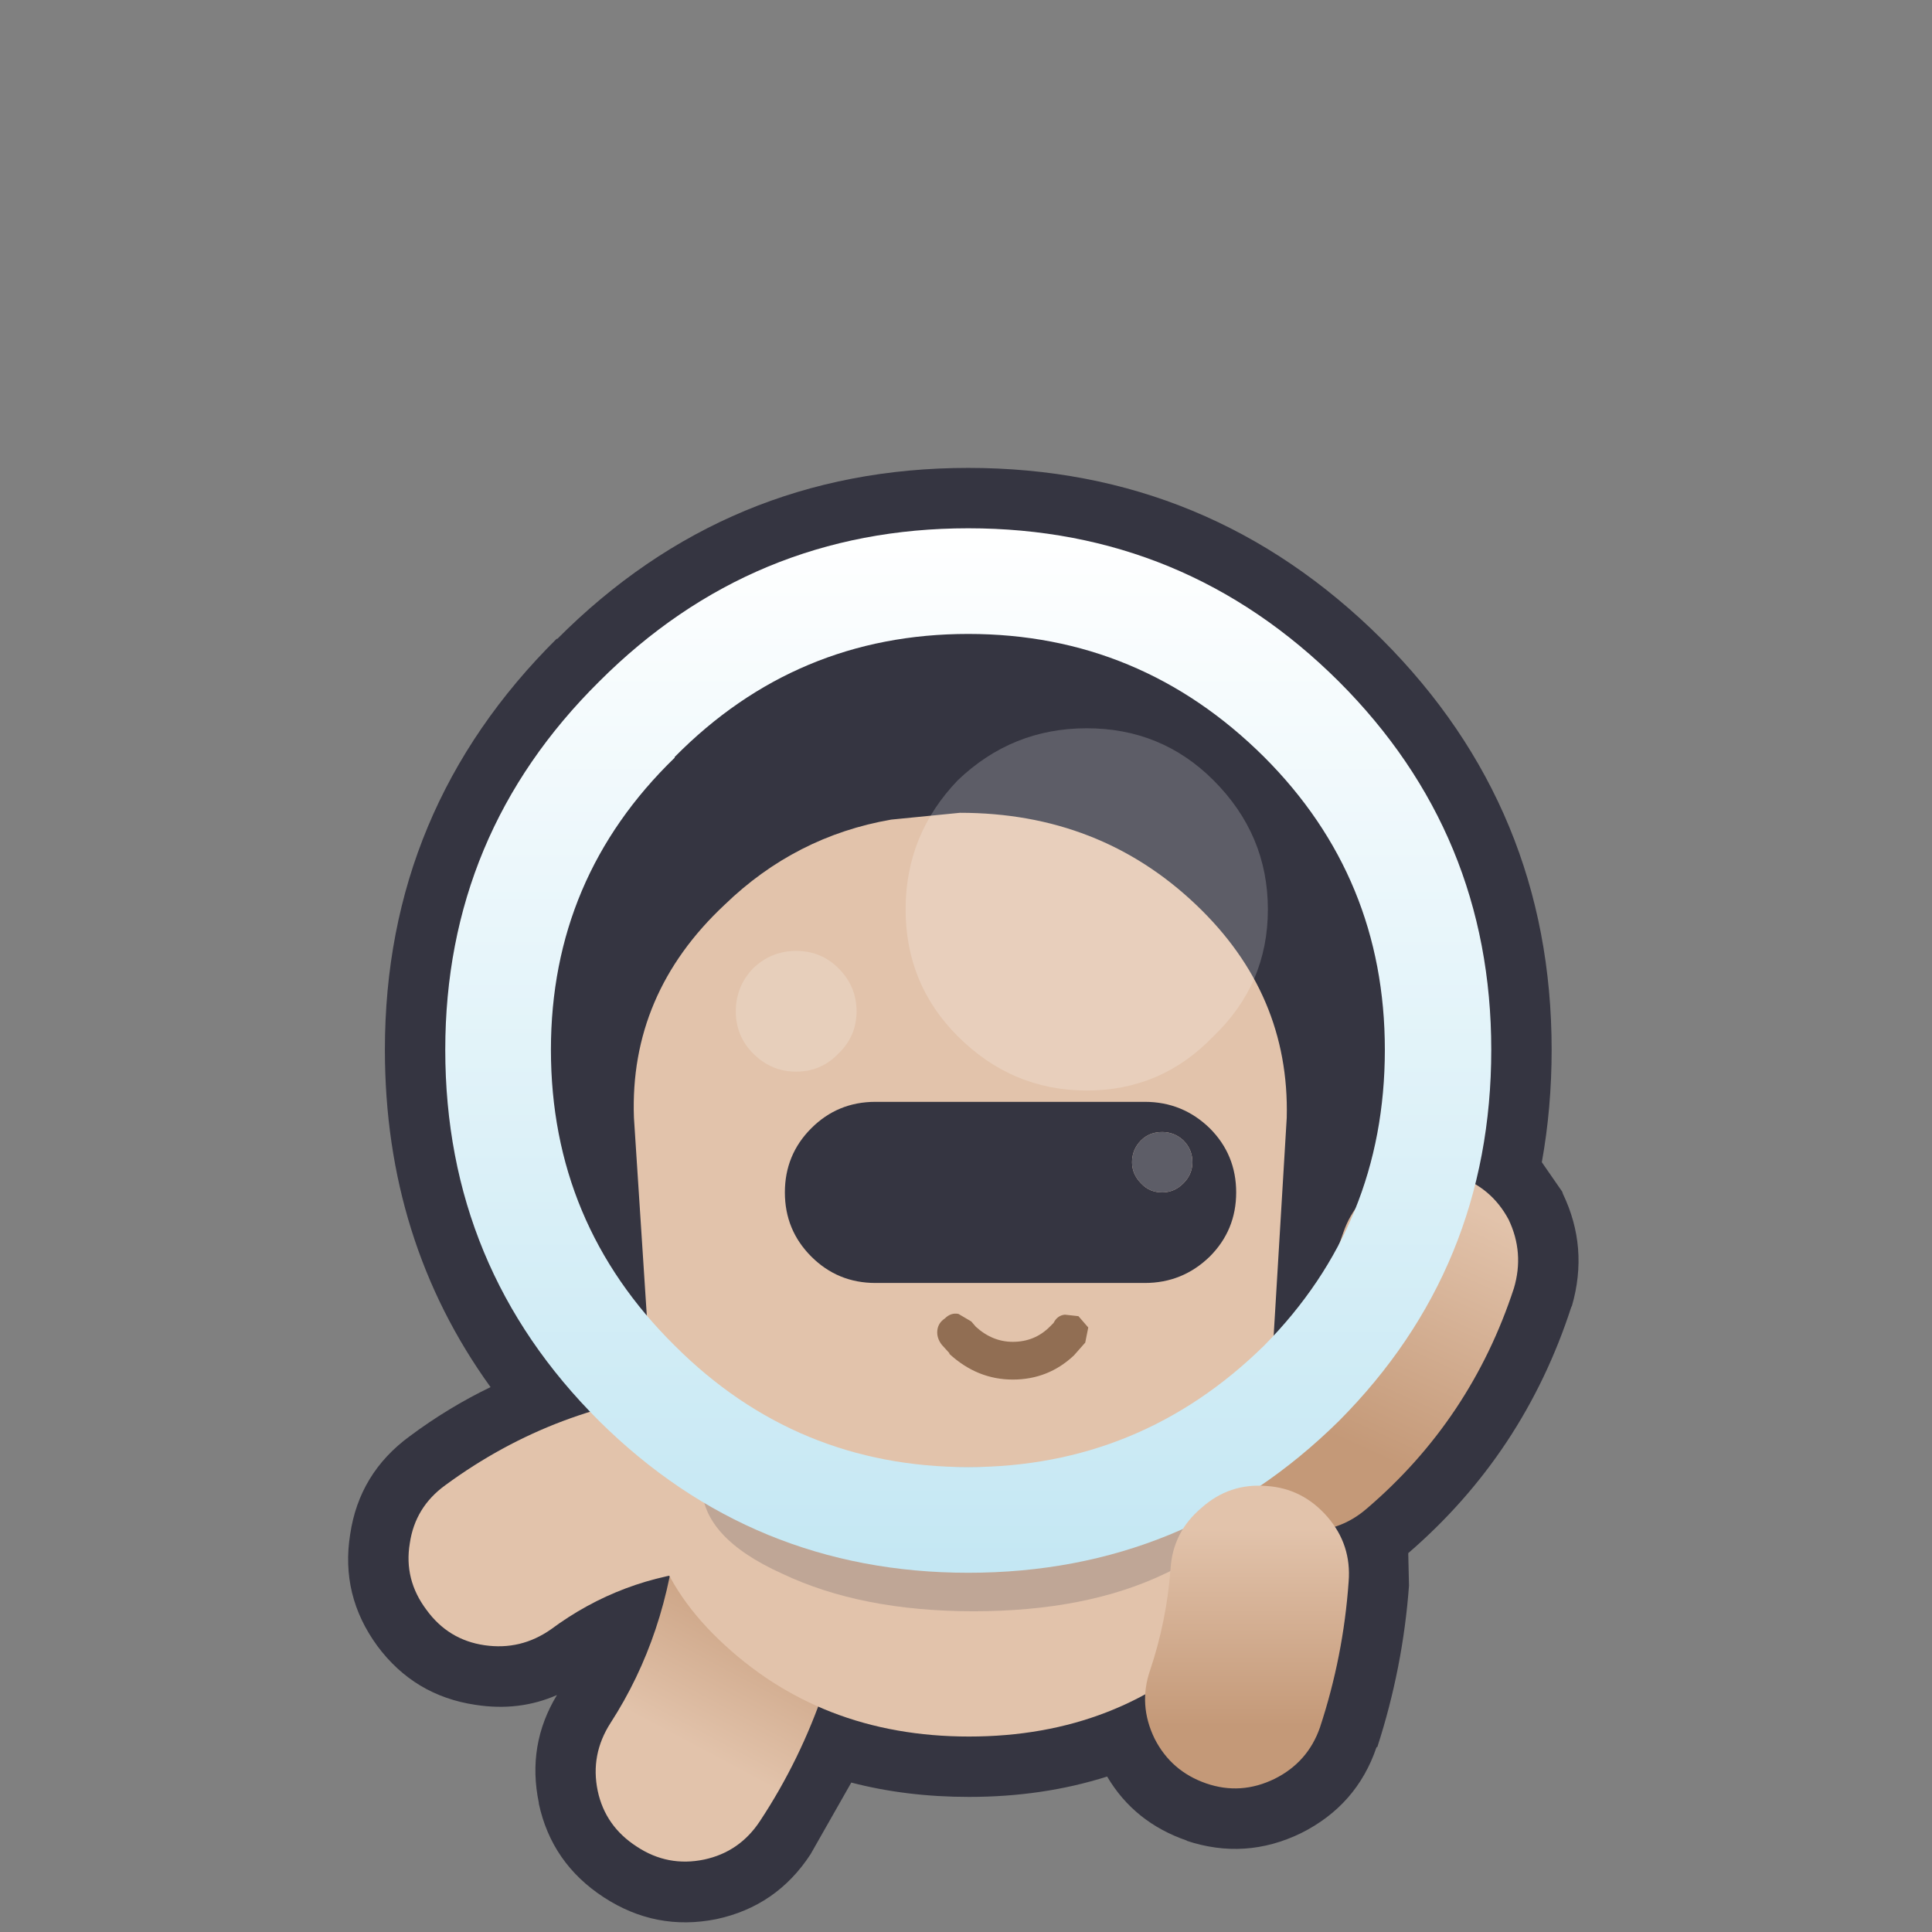 <svg width="128" height="128" xmlns="http://www.w3.org/2000/svg" xmlns:xlink="http://www.w3.org/1999/xlink">
  <rect width="100%" height="100%" fill="#808080" stroke="none"/>
  <defs>
    <linearGradient gradientUnits="userSpaceOnUse" x1="-819.2" x2="819.2" spreadMethod="pad" gradientTransform="matrix(0.004 -0.007 0.015 0.008 48.1 109.4)" id="gradient0">
      <stop offset="0" stop-color="#E2C3AB"/>
      <stop offset="1" stop-color="#C49978"/>
    </linearGradient>
    <linearGradient gradientUnits="userSpaceOnUse" x1="-819.2" x2="819.2" spreadMethod="pad" gradientTransform="matrix(-0.004 0.01 0.011 0.005 94.95 88.5)" id="gradient1">
      <stop offset="0" stop-color="#E2C3AB"/>
      <stop offset="1" stop-color="#C49978"/>
    </linearGradient>
    <linearGradient gradientUnits="userSpaceOnUse" x1="-819.2" x2="819.2" spreadMethod="pad" gradientTransform="matrix(0 0.042 -0.042 0 64.15 69.6)" id="gradient2">
      <stop offset="0" stop-color="#FFFFFF"/>
      <stop offset="1" stop-color="#C4E7F3"/>
    </linearGradient>
    <linearGradient gradientUnits="userSpaceOnUse" x1="-819.2" x2="819.2" spreadMethod="pad" gradientTransform="matrix(0 0.008 -0.012 0 84.35 107.8)" id="gradient3">
      <stop offset="0" stop-color="#E2C3AB"/>
      <stop offset="1" stop-color="#C49978"/>
    </linearGradient>
  </defs>
  <g>
    <path stroke="none" fill="#353541" d="M64.15 31 Q80.15 31 91.55 42.35 102.8 53.6 102.8 69.55 102.8 73.4 102.15 77 L103.5 78.95 103.55 79.1 Q105.25 82.65 104.15 86.5 L104.1 86.6 Q100.95 96.3 93.3 102.9 L93.35 105.05 Q92.95 110.5 91.25 115.75 L91.2 115.75 Q89.9 119.6 86.2 121.45 82.5 123.25 78.6 121.95 L78.65 121.95 Q75.15 120.75 73.35 117.7 69.1 119.05 64.2 119.05 60.05 119.05 56.4 118.1 L53.7 122.85 Q51.45 126.3 47.45 127.15 43.45 127.95 40 125.7 36.55 123.45 35.7 119.5 L35.7 119.45 Q34.9 115.6 36.9 112.3 34.4 113.4 31.5 112.95 27.45 112.35 25 109.05 22.55 105.7 23.2 101.65 23.8 97.6 27.15 95.15 29.7 93.25 32.5 91.9 25.5 82.2 25.5 69.55 25.5 53.6 36.9 42.3 L36.9 42.35 Q48.2 31 64.15 31 M42.6 87 L39.7 88.15 40.1 89.05 42.6 87"/>
    <path stroke="none" fill="url(#gradient0)" d="M50.35 120.65 Q49 122.7 46.65 123.2 44.25 123.7 42.2 122.35 40.1 121 39.6 118.65 39.1 116.25 40.45 114.15 44.2 108.35 44.9 100.85 45.15 98.4 47.05 96.85 48.9 95.3 51.35 95.5 53.8 95.75 55.35 97.65 56.9 99.5 56.7 101.95 55.7 112.55 50.35 120.65"/>
    <path stroke="none" fill="#E2C3AB" d="M36.5 107.95 Q34.5 109.35 32.1 109 29.7 108.65 28.25 106.65 26.75 104.65 27.15 102.25 27.5 99.85 29.5 98.4 36.85 93 45.95 92.2 48.35 92 50.25 93.6 52.15 95.15 52.35 97.6 52.55 100.05 51 101.9 49.4 103.8 47 104 41.15 104.5 36.5 107.95"/>
    <path stroke="none" fill="#353541" d="M91.75 69.55 Q91.75 81.05 83.75 89.15 75.55 97.2 64.15 97.2 52.75 97.2 44.7 89.15 36.5 81.05 36.5 69.55 36.5 58.15 44.7 50.2 L44.7 50.15 Q52.75 42 64.15 42 75.55 42 83.75 50.15 91.75 58.15 91.75 69.55"/>
    <path stroke="none" fill="#E2C3AB" d="M47.6 108.6 Q41.15 102.4 43.3 94.05 L42 74.05 Q41.7 65.85 48 59.95 52.7 55.4 59.05 54.3 L63.6 53.85 Q72.85 53.85 79.25 59.95 85.45 65.85 85.25 74.05 L84.05 94.05 Q87.3 102.4 80.8 108.6 74.15 115.05 64.2 115.05 54.3 115.05 47.6 108.6"/>
    <path stroke="none" fill="url(#gradient1)" d="M100.3 85.35 Q97.45 94.05 90.55 99.95 88.7 101.55 86.3 101.4 83.85 101.25 82.2 99.35 80.6 97.55 80.75 95.05 80.95 92.65 82.8 91 87.15 87.25 89 81.65 89.8 79.35 92 78.2 94.15 77.1 96.5 77.9 98.8 78.65 99.95 80.8 101 83 100.3 85.35"/>
    <path stroke="none" fill="#353541" fill-opacity="0.2" d="M82.5 98.4 Q82.5 101.85 77.2 104.25 72 106.75 64.5 106.75 57.05 106.75 51.8 104.25 46.5 101.85 46.5 98.4 L46.7 97.2 82.35 97.2 82.5 98.4"/>
    <path stroke="none" fill="url(#gradient2)" d="M88.7 45.15 Q98.8 55.25 98.8 69.55 98.8 84 88.7 94.15 78.5 104.2 64.15 104.2 49.85 104.2 39.7 94.15 29.5 84 29.5 69.55 29.5 55.25 39.7 45.15 49.85 35 64.15 35 78.5 35 88.7 45.15 M91.75 69.55 Q91.75 58.15 83.75 50.15 75.55 42 64.15 42 52.75 42 44.7 50.15 L44.7 50.2 Q36.5 58.15 36.5 69.55 36.5 81.05 44.7 89.15 52.75 97.2 64.15 97.2 75.55 97.2 83.75 89.15 91.75 81.05 91.75 69.55"/>
    <path stroke="none" fill="url(#gradient3)" d="M87.45 114.45 Q86.65 116.75 84.45 117.85 82.2 118.95 79.9 118.15 77.6 117.35 76.5 115.2 75.4 112.95 76.2 110.65 77.3 107.35 77.55 103.95 77.7 101.5 79.6 99.9 81.45 98.25 83.9 98.45 86.3 98.6 87.95 100.5 89.55 102.35 89.35 104.8 89 109.75 87.45 114.45"/>
    <path stroke="none" fill="#E7CFBB" d="M56.75 67 Q56.75 68.65 55.55 69.8 54.4 71 52.75 71 51.1 71 49.9 69.8 48.75 68.65 48.75 67 48.75 65.35 49.9 64.15 51.1 63 52.75 63 54.4 63 55.55 64.15 56.75 65.35 56.75 67"/>
    <path stroke="none" fill="#FFFFFF" fill-opacity="0.2" d="M84 60.25 Q84 65.2 80.4 68.65 76.95 72.25 72 72.25 67.05 72.25 63.45 68.65 60 65.2 60 60.25 60 55.3 63.45 51.7 67.05 48.25 72 48.25 76.95 48.25 80.4 51.7 84 55.3 84 60.25"/>
    <path stroke="none" fill="#353541" d="M58 73 L75.85 73 Q78.35 73 80.15 74.75 81.9 76.5 81.9 79 81.9 81.5 80.15 83.25 78.35 85 75.85 85 L58 85 Q55.5 85 53.75 83.25 52 81.5 52 79 52 76.5 53.75 74.75 55.5 73 58 73 M79 77 Q79 76.15 78.4 75.55 77.8 75 77 75 76.15 75 75.6 75.55 75 76.15 75 77 75 77.8 75.6 78.4 76.15 79 77 79 77.8 79 78.4 78.4 79 77.8 79 77"/>
    <path stroke="none" fill="#5D5D67" d="M79 77 Q79 77.8 78.4 78.4 77.8 79 77 79 76.15 79 75.6 78.4 75 77.8 75 77 75 76.15 75.6 75.55 76.15 75 77 75 77.8 75 78.4 75.55 79 76.15 79 77"/>
    <path stroke="none" fill="#916E53" d="M71.15 89.8 Q69.45 91.4 67.1 91.4 64.75 91.4 62.9 89.7 L62.9 89.65 62.4 89.1 Q62.05 88.65 62.1 88.15 62.15 87.65 62.6 87.35 63 86.95 63.5 87.05 L64.35 87.55 64.65 87.9 Q65.75 88.9 67.1 88.9 68.55 88.9 69.55 87.9 L69.65 87.8 69.8 87.65 Q70.05 87.15 70.55 87.1 L71.45 87.2 72.1 87.95 71.9 88.95 71.15 89.8"/>
  </g>
</svg>